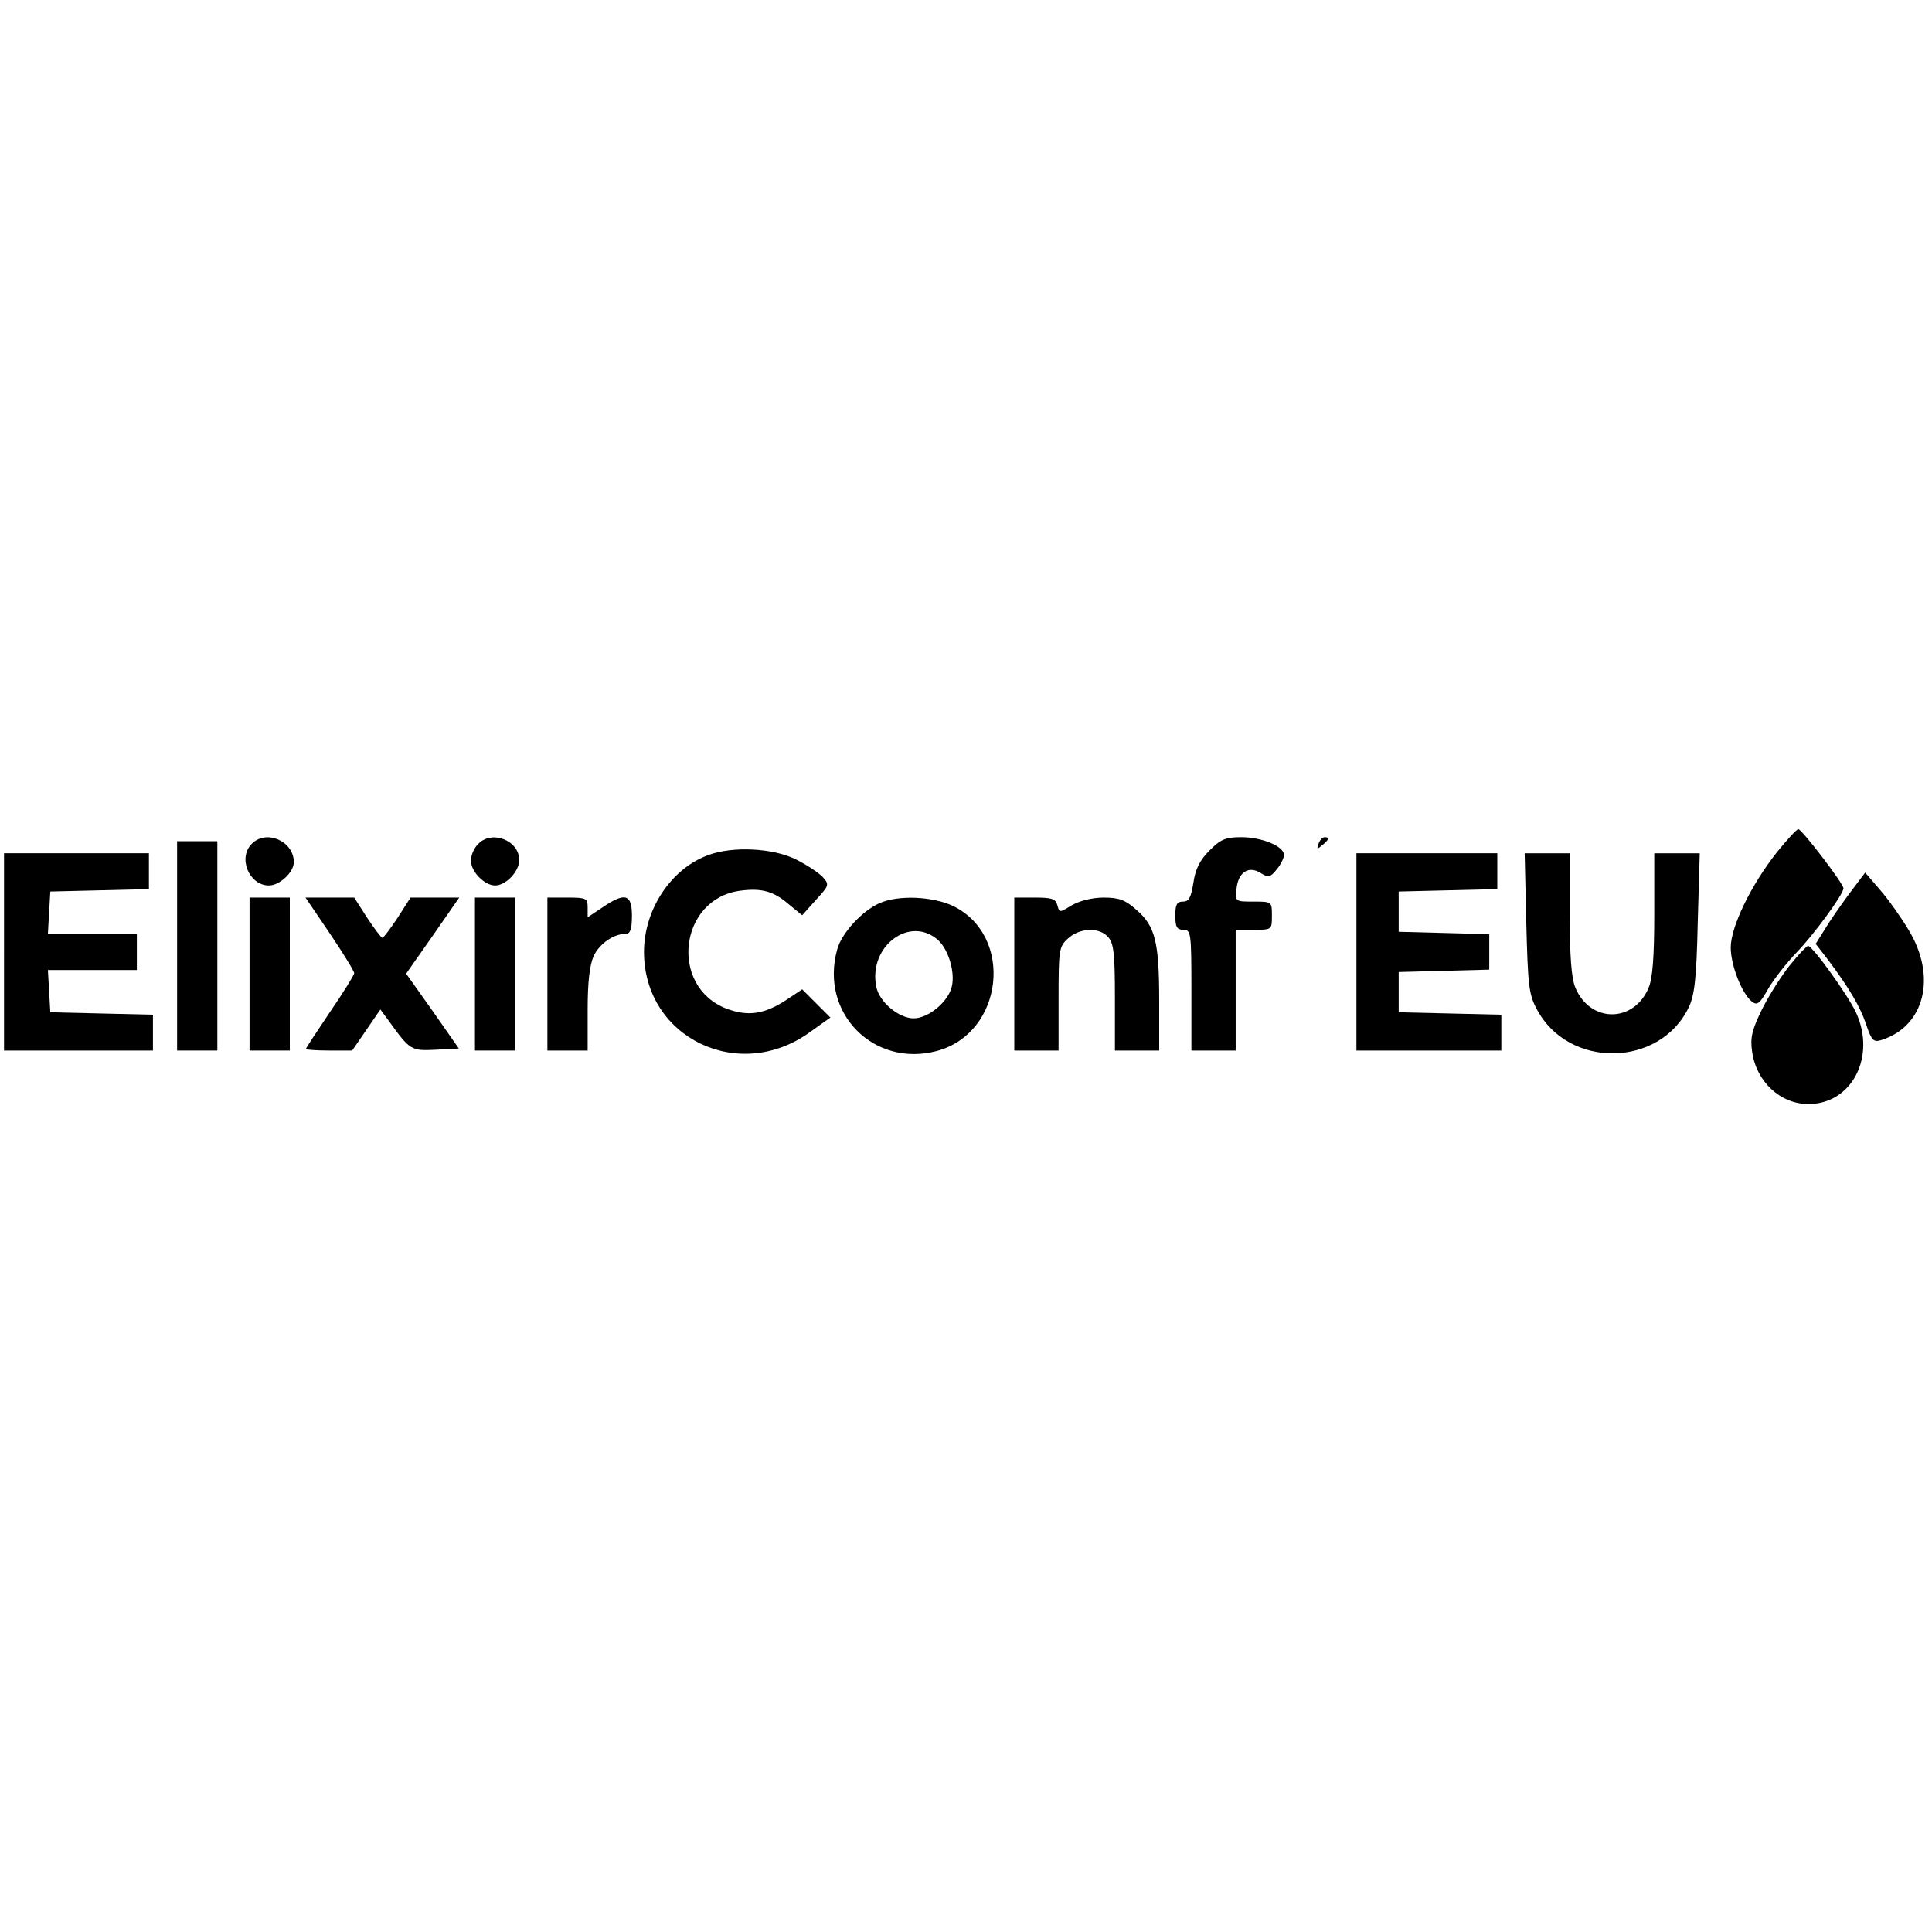 <?xml version="1.0" encoding="UTF-8" standalone="no"?>
<svg xmlns="http://www.w3.org/2000/svg" version="1.0" width="480pt" height="480pt" viewBox="0 0 480 480" preserveAspectRatio="xMidYMid meet">
  <g transform="translate(0,480) scale(0.1,-0.1)" fill="#000000" stroke="none">
    <path d="M4415 2683 c-65 -82 -115 -186 -115 -237 0 -44 27 -113 52 -134 14 -11 20 -6 42 33 15 25 46 64 69 88 42 43 117 145 117 160 0 12 -103 146 -112 147 -4 0 -28 -26 -53 -57z"></path>
    <path d="M626 2704 c-36 -35 -7 -104 42 -104 27 0 62 33 62 58 0 52 -68 82 -104 46z"></path>
    <path d="M1187 2702 c-10 -10 -17 -28 -17 -40 0 -28 34 -62 60 -62 27 0 60 35 60 63 0 50 -70 76 -103 39z"></path>
    <path d="M3005 2687 c-24 -24 -35 -46 -40 -80 -6 -37 -11 -47 -26 -47 -15 0 -19 -7 -19 -35 0 -28 4 -35 20 -35 19 0 20 -7 20 -150 l0 -150 55 0 55 0 0 150 0 150 45 0 c45 0 45 0 45 35 0 35 0 35 -46 35 -45 0 -45 0 -42 31 4 42 30 59 60 40 19 -12 24 -11 40 9 10 12 18 28 18 36 0 21 -54 44 -106 44 -39 0 -51 -5 -79 -33z"></path>
    <path d="M3276 2704 c-5 -14 -4 -15 9 -4 17 14 19 20 6 20 -5 0 -12 -7 -15 -16z"></path>
    <path d="M440 2450 l0 -260 50 0 50 0 0 260 0 260 -50 0 -50 0 0 -260z"></path>
    <path d="M1761 2676 c-93 -33 -161 -135 -161 -241 0 -214 237 -328 414 -198 l49 35 -35 35 -35 35 -39 -26 c-55 -36 -95 -42 -149 -22 -143 55 -118 273 34 293 53 7 83 -1 121 -34 l33 -27 34 38 c33 36 34 38 17 57 -9 10 -39 30 -67 44 -57 28 -155 33 -216 11z"></path>
    <path d="M10 2435 l0 -245 185 0 185 0 0 45 0 44 -128 3 -127 3 -3 53 -3 52 110 0 111 0 0 45 0 45 -111 0 -110 0 3 53 3 52 123 3 122 3 0 44 0 45 -180 0 -180 0 0 -245z"></path>
    <path d="M3370 2435 l0 -245 180 0 180 0 0 45 0 44 -127 3 -128 3 0 50 0 50 113 3 112 3 0 44 0 44 -112 3 -113 3 0 50 0 50 123 3 122 3 0 44 0 45 -175 0 -175 0 0 -245z"></path>
    <path d="M3792 2508 c4 -154 6 -178 26 -215 78 -149 306 -146 378 5 14 30 19 71 22 210 l5 172 -57 0 -56 0 0 -150 c0 -106 -4 -160 -14 -184 -37 -88 -145 -88 -182 0 -10 24 -14 78 -14 184 l0 150 -56 0 -56 0 4 -172z"></path>
    <path d="M4594 2579 c-22 -30 -50 -70 -61 -89 l-22 -35 31 -40 c51 -68 80 -116 95 -162 13 -38 18 -43 37 -37 108 34 139 158 67 275 -18 30 -49 74 -70 98 l-37 43 -40 -53z"></path>
    <path d="M620 2380 l0 -190 50 0 50 0 0 190 0 190 -50 0 -50 0 0 -190z"></path>
    <path d="M820 2480 c33 -49 60 -93 60 -98 0 -4 -27 -48 -60 -96 -33 -49 -60 -90 -60 -92 0 -2 26 -4 58 -4 l57 0 35 51 35 51 20 -27 c54 -75 56 -76 118 -73 l57 3 -65 93 -66 93 66 94 66 95 -60 0 -61 0 -32 -50 c-18 -27 -35 -50 -38 -50 -3 0 -20 23 -38 50 l-32 50 -60 0 -61 0 61 -90z"></path>
    <path d="M1180 2380 l0 -190 50 0 50 0 0 190 0 190 -50 0 -50 0 0 -190z"></path>
    <path d="M1360 2380 l0 -190 50 0 50 0 0 101 c0 70 5 111 15 134 15 31 50 55 80 55 11 0 15 12 15 45 0 54 -17 59 -74 20 l-36 -24 0 24 c0 23 -3 25 -50 25 l-50 0 0 -190z"></path>
    <path d="M2185 2556 c-43 -19 -94 -74 -105 -115 -44 -158 91 -294 248 -252 166 45 192 286 40 360 -51 24 -136 28 -183 7z m146 -92 c25 -23 42 -78 34 -114 -8 -38 -58 -80 -95 -80 -37 0 -86 41 -93 79 -20 100 84 178 154 115z"></path>
    <path d="M2520 2380 l0 -190 55 0 55 0 0 128 c0 121 1 130 23 150 29 27 78 29 100 4 14 -15 17 -42 17 -150 l0 -132 55 0 55 0 0 123 c0 147 -10 186 -56 226 -28 25 -43 31 -82 31 -29 0 -59 -8 -79 -19 -31 -19 -31 -19 -36 0 -4 16 -14 19 -56 19 l-51 0 0 -190z"></path>
    <path d="M4447 2402 c-21 -26 -52 -75 -69 -109 -25 -51 -30 -71 -25 -105 10 -75 70 -131 140 -131 108 0 169 118 118 228 -20 43 -108 165 -119 165 -4 -1 -24 -22 -45 -48z"></path>
  </g>
</svg>
